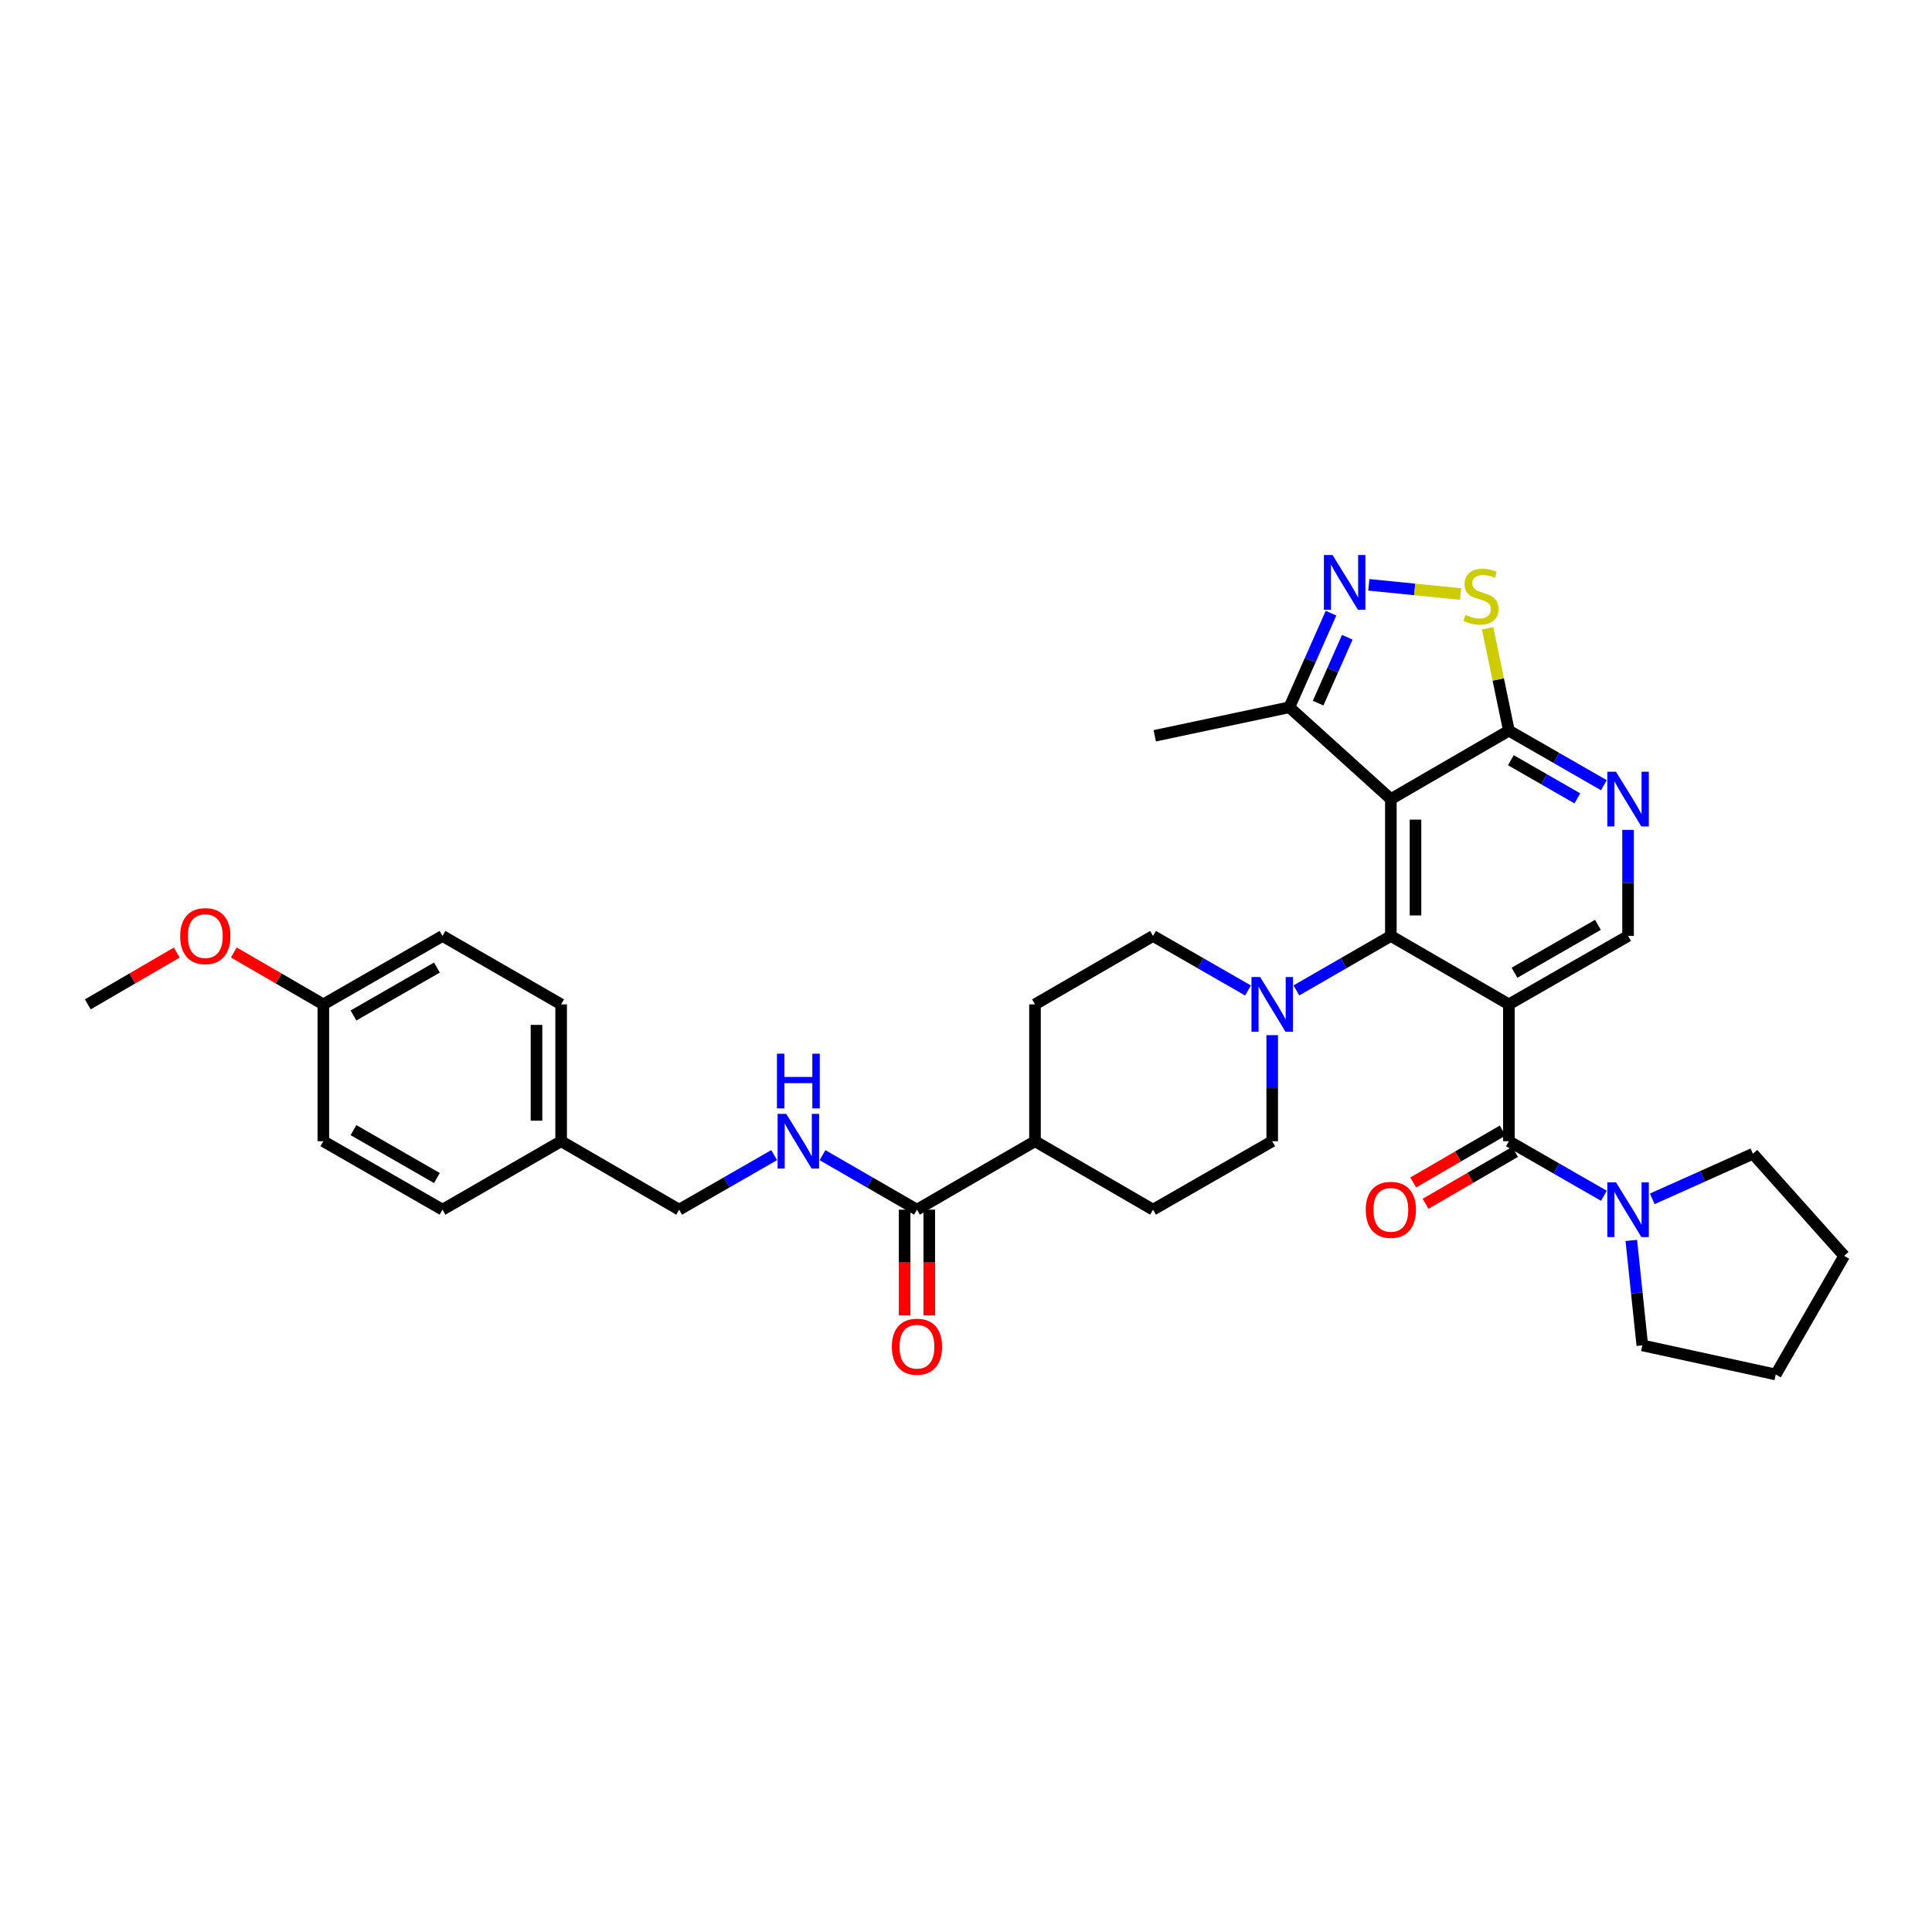 <?xml version='1.0' encoding='iso-8859-1'?>
<svg version='1.1' baseProfile='full'
              xmlns='http://www.w3.org/2000/svg'
                      xmlns:rdkit='http://www.rdkit.org/xml'
                      xmlns:xlink='http://www.w3.org/1999/xlink'
                  xml:space='preserve'
width='1000px' height='1000px' viewBox='0 0 1000 1000'>
<!-- END OF HEADER -->
<rect style='opacity:1.0;fill:#FFFFFF;stroke:none' width='1000' height='1000' x='0' y='0'> </rect>
<path class='bond-0' d='M 780.995,519.856 L 719.904,484.45' style='fill:none;fill-rule:evenodd;stroke:#000000;stroke-width:6px;stroke-linecap:butt;stroke-linejoin:miter;stroke-opacity:1' />
<path class='bond-2' d='M 780.995,519.856 L 780.995,590.696' style='fill:none;fill-rule:evenodd;stroke:#000000;stroke-width:6px;stroke-linecap:butt;stroke-linejoin:miter;stroke-opacity:1' />
<path class='bond-9' d='M 780.995,519.856 L 842.688,484.45' style='fill:none;fill-rule:evenodd;stroke:#000000;stroke-width:6px;stroke-linecap:butt;stroke-linejoin:miter;stroke-opacity:1' />
<path class='bond-9' d='M 783.9,503.484 L 827.085,478.7' style='fill:none;fill-rule:evenodd;stroke:#000000;stroke-width:6px;stroke-linecap:butt;stroke-linejoin:miter;stroke-opacity:1' />
<path class='bond-1' d='M 719.904,484.45 L 719.904,413.61' style='fill:none;fill-rule:evenodd;stroke:#000000;stroke-width:6px;stroke-linecap:butt;stroke-linejoin:miter;stroke-opacity:1' />
<path class='bond-1' d='M 732.658,473.824 L 732.658,424.236' style='fill:none;fill-rule:evenodd;stroke:#000000;stroke-width:6px;stroke-linecap:butt;stroke-linejoin:miter;stroke-opacity:1' />
<path class='bond-5' d='M 719.904,484.45 L 695.455,498.546' style='fill:none;fill-rule:evenodd;stroke:#000000;stroke-width:6px;stroke-linecap:butt;stroke-linejoin:miter;stroke-opacity:1' />
<path class='bond-5' d='M 695.455,498.546 L 671.006,512.642' style='fill:none;fill-rule:evenodd;stroke:#0000FF;stroke-width:6px;stroke-linecap:butt;stroke-linejoin:miter;stroke-opacity:1' />
<path class='bond-10' d='M 719.904,413.61 L 667.358,366.081' style='fill:none;fill-rule:evenodd;stroke:#000000;stroke-width:6px;stroke-linecap:butt;stroke-linejoin:miter;stroke-opacity:1' />
<path class='bond-34' d='M 719.904,413.61 L 780.995,378.183' style='fill:none;fill-rule:evenodd;stroke:#000000;stroke-width:6px;stroke-linecap:butt;stroke-linejoin:miter;stroke-opacity:1' />
<path class='bond-7' d='M 780.995,590.696 L 805.582,604.816' style='fill:none;fill-rule:evenodd;stroke:#000000;stroke-width:6px;stroke-linecap:butt;stroke-linejoin:miter;stroke-opacity:1' />
<path class='bond-7' d='M 805.582,604.816 L 830.169,618.935' style='fill:none;fill-rule:evenodd;stroke:#0000FF;stroke-width:6px;stroke-linecap:butt;stroke-linejoin:miter;stroke-opacity:1' />
<path class='bond-13' d='M 777.796,585.18 L 754.633,598.612' style='fill:none;fill-rule:evenodd;stroke:#000000;stroke-width:6px;stroke-linecap:butt;stroke-linejoin:miter;stroke-opacity:1' />
<path class='bond-13' d='M 754.633,598.612 L 731.47,612.045' style='fill:none;fill-rule:evenodd;stroke:#FF0000;stroke-width:6px;stroke-linecap:butt;stroke-linejoin:miter;stroke-opacity:1' />
<path class='bond-13' d='M 784.194,596.213 L 761.031,609.645' style='fill:none;fill-rule:evenodd;stroke:#000000;stroke-width:6px;stroke-linecap:butt;stroke-linejoin:miter;stroke-opacity:1' />
<path class='bond-13' d='M 761.031,609.645 L 737.868,623.077' style='fill:none;fill-rule:evenodd;stroke:#FF0000;stroke-width:6px;stroke-linecap:butt;stroke-linejoin:miter;stroke-opacity:1' />
<path class='bond-3' d='M 688.929,317.375 L 678.144,341.728' style='fill:none;fill-rule:evenodd;stroke:#0000FF;stroke-width:6px;stroke-linecap:butt;stroke-linejoin:miter;stroke-opacity:1' />
<path class='bond-3' d='M 678.144,341.728 L 667.358,366.081' style='fill:none;fill-rule:evenodd;stroke:#000000;stroke-width:6px;stroke-linecap:butt;stroke-linejoin:miter;stroke-opacity:1' />
<path class='bond-3' d='M 697.355,329.845 L 689.805,346.892' style='fill:none;fill-rule:evenodd;stroke:#0000FF;stroke-width:6px;stroke-linecap:butt;stroke-linejoin:miter;stroke-opacity:1' />
<path class='bond-3' d='M 689.805,346.892 L 682.255,363.939' style='fill:none;fill-rule:evenodd;stroke:#000000;stroke-width:6px;stroke-linecap:butt;stroke-linejoin:miter;stroke-opacity:1' />
<path class='bond-35' d='M 708.496,302.703 L 732.245,305.086' style='fill:none;fill-rule:evenodd;stroke:#0000FF;stroke-width:6px;stroke-linecap:butt;stroke-linejoin:miter;stroke-opacity:1' />
<path class='bond-35' d='M 732.245,305.086 L 755.995,307.468' style='fill:none;fill-rule:evenodd;stroke:#CCCC00;stroke-width:6px;stroke-linecap:butt;stroke-linejoin:miter;stroke-opacity:1' />
<path class='bond-4' d='M 780.995,378.183 L 805.582,392.302' style='fill:none;fill-rule:evenodd;stroke:#000000;stroke-width:6px;stroke-linecap:butt;stroke-linejoin:miter;stroke-opacity:1' />
<path class='bond-4' d='M 805.582,392.302 L 830.169,406.421' style='fill:none;fill-rule:evenodd;stroke:#0000FF;stroke-width:6px;stroke-linecap:butt;stroke-linejoin:miter;stroke-opacity:1' />
<path class='bond-4' d='M 782.02,393.478 L 799.231,403.362' style='fill:none;fill-rule:evenodd;stroke:#000000;stroke-width:6px;stroke-linecap:butt;stroke-linejoin:miter;stroke-opacity:1' />
<path class='bond-4' d='M 799.231,403.362 L 816.442,413.245' style='fill:none;fill-rule:evenodd;stroke:#0000FF;stroke-width:6px;stroke-linecap:butt;stroke-linejoin:miter;stroke-opacity:1' />
<path class='bond-6' d='M 780.995,378.183 L 775.493,351.684' style='fill:none;fill-rule:evenodd;stroke:#000000;stroke-width:6px;stroke-linecap:butt;stroke-linejoin:miter;stroke-opacity:1' />
<path class='bond-6' d='M 775.493,351.684 L 769.992,325.184' style='fill:none;fill-rule:evenodd;stroke:#CCCC00;stroke-width:6px;stroke-linecap:butt;stroke-linejoin:miter;stroke-opacity:1' />
<path class='bond-15' d='M 658.494,535.787 L 658.494,563.242' style='fill:none;fill-rule:evenodd;stroke:#0000FF;stroke-width:6px;stroke-linecap:butt;stroke-linejoin:miter;stroke-opacity:1' />
<path class='bond-15' d='M 658.494,563.242 L 658.494,590.696' style='fill:none;fill-rule:evenodd;stroke:#000000;stroke-width:6px;stroke-linecap:butt;stroke-linejoin:miter;stroke-opacity:1' />
<path class='bond-16' d='M 645.976,512.67 L 621.396,498.56' style='fill:none;fill-rule:evenodd;stroke:#0000FF;stroke-width:6px;stroke-linecap:butt;stroke-linejoin:miter;stroke-opacity:1' />
<path class='bond-16' d='M 621.396,498.56 L 596.816,484.45' style='fill:none;fill-rule:evenodd;stroke:#000000;stroke-width:6px;stroke-linecap:butt;stroke-linejoin:miter;stroke-opacity:1' />
<path class='bond-27' d='M 844.358,642.049 L 847.207,669.209' style='fill:none;fill-rule:evenodd;stroke:#0000FF;stroke-width:6px;stroke-linecap:butt;stroke-linejoin:miter;stroke-opacity:1' />
<path class='bond-27' d='M 847.207,669.209 L 850.056,696.369' style='fill:none;fill-rule:evenodd;stroke:#000000;stroke-width:6px;stroke-linecap:butt;stroke-linejoin:miter;stroke-opacity:1' />
<path class='bond-28' d='M 855.198,620.522 L 881.256,608.854' style='fill:none;fill-rule:evenodd;stroke:#0000FF;stroke-width:6px;stroke-linecap:butt;stroke-linejoin:miter;stroke-opacity:1' />
<path class='bond-28' d='M 881.256,608.854 L 907.314,597.187' style='fill:none;fill-rule:evenodd;stroke:#000000;stroke-width:6px;stroke-linecap:butt;stroke-linejoin:miter;stroke-opacity:1' />
<path class='bond-8' d='M 842.688,429.541 L 842.688,456.996' style='fill:none;fill-rule:evenodd;stroke:#0000FF;stroke-width:6px;stroke-linecap:butt;stroke-linejoin:miter;stroke-opacity:1' />
<path class='bond-8' d='M 842.688,456.996 L 842.688,484.45' style='fill:none;fill-rule:evenodd;stroke:#000000;stroke-width:6px;stroke-linecap:butt;stroke-linejoin:miter;stroke-opacity:1' />
<path class='bond-30' d='M 667.358,366.081 L 597.701,380.84' style='fill:none;fill-rule:evenodd;stroke:#000000;stroke-width:6px;stroke-linecap:butt;stroke-linejoin:miter;stroke-opacity:1' />
<path class='bond-11' d='M 474.613,626.124 L 535.711,590.696' style='fill:none;fill-rule:evenodd;stroke:#000000;stroke-width:6px;stroke-linecap:butt;stroke-linejoin:miter;stroke-opacity:1' />
<path class='bond-12' d='M 474.613,626.124 L 450.175,612.02' style='fill:none;fill-rule:evenodd;stroke:#000000;stroke-width:6px;stroke-linecap:butt;stroke-linejoin:miter;stroke-opacity:1' />
<path class='bond-12' d='M 450.175,612.02 L 425.736,597.917' style='fill:none;fill-rule:evenodd;stroke:#0000FF;stroke-width:6px;stroke-linecap:butt;stroke-linejoin:miter;stroke-opacity:1' />
<path class='bond-17' d='M 468.236,626.124 L 468.236,653.498' style='fill:none;fill-rule:evenodd;stroke:#000000;stroke-width:6px;stroke-linecap:butt;stroke-linejoin:miter;stroke-opacity:1' />
<path class='bond-17' d='M 468.236,653.498 L 468.236,680.873' style='fill:none;fill-rule:evenodd;stroke:#FF0000;stroke-width:6px;stroke-linecap:butt;stroke-linejoin:miter;stroke-opacity:1' />
<path class='bond-17' d='M 480.99,626.124 L 480.99,653.498' style='fill:none;fill-rule:evenodd;stroke:#000000;stroke-width:6px;stroke-linecap:butt;stroke-linejoin:miter;stroke-opacity:1' />
<path class='bond-17' d='M 480.99,653.498 L 480.99,680.873' style='fill:none;fill-rule:evenodd;stroke:#FF0000;stroke-width:6px;stroke-linecap:butt;stroke-linejoin:miter;stroke-opacity:1' />
<path class='bond-20' d='M 400.706,597.885 L 376.119,612.004' style='fill:none;fill-rule:evenodd;stroke:#0000FF;stroke-width:6px;stroke-linecap:butt;stroke-linejoin:miter;stroke-opacity:1' />
<path class='bond-20' d='M 376.119,612.004 L 351.532,626.124' style='fill:none;fill-rule:evenodd;stroke:#000000;stroke-width:6px;stroke-linecap:butt;stroke-linejoin:miter;stroke-opacity:1' />
<path class='bond-14' d='M 535.711,590.696 L 535.711,519.856' style='fill:none;fill-rule:evenodd;stroke:#000000;stroke-width:6px;stroke-linecap:butt;stroke-linejoin:miter;stroke-opacity:1' />
<path class='bond-37' d='M 535.711,590.696 L 596.816,626.124' style='fill:none;fill-rule:evenodd;stroke:#000000;stroke-width:6px;stroke-linecap:butt;stroke-linejoin:miter;stroke-opacity:1' />
<path class='bond-19' d='M 658.494,590.696 L 596.816,626.124' style='fill:none;fill-rule:evenodd;stroke:#000000;stroke-width:6px;stroke-linecap:butt;stroke-linejoin:miter;stroke-opacity:1' />
<path class='bond-18' d='M 596.816,484.45 L 535.711,519.856' style='fill:none;fill-rule:evenodd;stroke:#000000;stroke-width:6px;stroke-linecap:butt;stroke-linejoin:miter;stroke-opacity:1' />
<path class='bond-21' d='M 351.532,626.124 L 290.441,590.696' style='fill:none;fill-rule:evenodd;stroke:#000000;stroke-width:6px;stroke-linecap:butt;stroke-linejoin:miter;stroke-opacity:1' />
<path class='bond-23' d='M 290.441,590.696 L 229.046,626.124' style='fill:none;fill-rule:evenodd;stroke:#000000;stroke-width:6px;stroke-linecap:butt;stroke-linejoin:miter;stroke-opacity:1' />
<path class='bond-24' d='M 290.441,590.696 L 290.441,519.856' style='fill:none;fill-rule:evenodd;stroke:#000000;stroke-width:6px;stroke-linecap:butt;stroke-linejoin:miter;stroke-opacity:1' />
<path class='bond-24' d='M 277.687,580.07 L 277.687,530.482' style='fill:none;fill-rule:evenodd;stroke:#000000;stroke-width:6px;stroke-linecap:butt;stroke-linejoin:miter;stroke-opacity:1' />
<path class='bond-22' d='M 167.36,519.856 L 229.046,484.45' style='fill:none;fill-rule:evenodd;stroke:#000000;stroke-width:6px;stroke-linecap:butt;stroke-linejoin:miter;stroke-opacity:1' />
<path class='bond-22' d='M 182.961,525.607 L 226.141,500.822' style='fill:none;fill-rule:evenodd;stroke:#000000;stroke-width:6px;stroke-linecap:butt;stroke-linejoin:miter;stroke-opacity:1' />
<path class='bond-29' d='M 167.36,519.856 L 144.193,506.431' style='fill:none;fill-rule:evenodd;stroke:#000000;stroke-width:6px;stroke-linecap:butt;stroke-linejoin:miter;stroke-opacity:1' />
<path class='bond-29' d='M 144.193,506.431 L 121.027,493.007' style='fill:none;fill-rule:evenodd;stroke:#FF0000;stroke-width:6px;stroke-linecap:butt;stroke-linejoin:miter;stroke-opacity:1' />
<path class='bond-38' d='M 167.36,519.856 L 167.36,590.696' style='fill:none;fill-rule:evenodd;stroke:#000000;stroke-width:6px;stroke-linecap:butt;stroke-linejoin:miter;stroke-opacity:1' />
<path class='bond-26' d='M 229.046,626.124 L 167.36,590.696' style='fill:none;fill-rule:evenodd;stroke:#000000;stroke-width:6px;stroke-linecap:butt;stroke-linejoin:miter;stroke-opacity:1' />
<path class='bond-26' d='M 226.144,609.75 L 182.964,584.951' style='fill:none;fill-rule:evenodd;stroke:#000000;stroke-width:6px;stroke-linecap:butt;stroke-linejoin:miter;stroke-opacity:1' />
<path class='bond-25' d='M 290.441,519.856 L 229.046,484.45' style='fill:none;fill-rule:evenodd;stroke:#000000;stroke-width:6px;stroke-linecap:butt;stroke-linejoin:miter;stroke-opacity:1' />
<path class='bond-32' d='M 850.056,696.369 L 919.132,711.425' style='fill:none;fill-rule:evenodd;stroke:#000000;stroke-width:6px;stroke-linecap:butt;stroke-linejoin:miter;stroke-opacity:1' />
<path class='bond-33' d='M 907.314,597.187 L 954.545,650.03' style='fill:none;fill-rule:evenodd;stroke:#000000;stroke-width:6px;stroke-linecap:butt;stroke-linejoin:miter;stroke-opacity:1' />
<path class='bond-31' d='M 91.503,493.044 L 68.479,506.45' style='fill:none;fill-rule:evenodd;stroke:#FF0000;stroke-width:6px;stroke-linecap:butt;stroke-linejoin:miter;stroke-opacity:1' />
<path class='bond-31' d='M 68.479,506.45 L 45.455,519.856' style='fill:none;fill-rule:evenodd;stroke:#000000;stroke-width:6px;stroke-linecap:butt;stroke-linejoin:miter;stroke-opacity:1' />
<path class='bond-36' d='M 919.132,711.425 L 954.545,650.03' style='fill:none;fill-rule:evenodd;stroke:#000000;stroke-width:6px;stroke-linecap:butt;stroke-linejoin:miter;stroke-opacity:1' />
<path  class='atom-4' d='M 689.723 287.287
L 699.003 302.287
Q 699.923 303.767, 701.403 306.447
Q 702.883 309.127, 702.963 309.287
L 702.963 287.287
L 706.723 287.287
L 706.723 315.607
L 702.843 315.607
L 692.883 299.207
Q 691.723 297.287, 690.483 295.087
Q 689.283 292.887, 688.923 292.207
L 688.923 315.607
L 685.243 315.607
L 685.243 287.287
L 689.723 287.287
' fill='#0000FF'/>
<path  class='atom-6' d='M 652.234 505.696
L 661.514 520.696
Q 662.434 522.176, 663.914 524.856
Q 665.394 527.536, 665.474 527.696
L 665.474 505.696
L 669.234 505.696
L 669.234 534.016
L 665.354 534.016
L 655.394 517.616
Q 654.234 515.696, 652.994 513.496
Q 651.794 511.296, 651.434 510.616
L 651.434 534.016
L 647.754 534.016
L 647.754 505.696
L 652.234 505.696
' fill='#0000FF'/>
<path  class='atom-7' d='M 758.533 318.246
Q 758.853 318.366, 760.173 318.926
Q 761.493 319.486, 762.933 319.846
Q 764.413 320.166, 765.853 320.166
Q 768.533 320.166, 770.093 318.886
Q 771.653 317.566, 771.653 315.286
Q 771.653 313.726, 770.853 312.766
Q 770.093 311.806, 768.893 311.286
Q 767.693 310.766, 765.693 310.166
Q 763.173 309.406, 761.653 308.686
Q 760.173 307.966, 759.093 306.446
Q 758.053 304.926, 758.053 302.366
Q 758.053 298.806, 760.453 296.606
Q 762.893 294.406, 767.693 294.406
Q 770.973 294.406, 774.693 295.966
L 773.773 299.046
Q 770.373 297.646, 767.813 297.646
Q 765.053 297.646, 763.533 298.806
Q 762.013 299.926, 762.053 301.886
Q 762.053 303.406, 762.813 304.326
Q 763.613 305.246, 764.733 305.766
Q 765.893 306.286, 767.813 306.886
Q 770.373 307.686, 771.893 308.486
Q 773.413 309.286, 774.493 310.926
Q 775.613 312.526, 775.613 315.286
Q 775.613 319.206, 772.973 321.326
Q 770.373 323.406, 766.013 323.406
Q 763.493 323.406, 761.573 322.846
Q 759.693 322.326, 757.453 321.406
L 758.533 318.246
' fill='#CCCC00'/>
<path  class='atom-8' d='M 836.428 611.964
L 845.708 626.964
Q 846.628 628.444, 848.108 631.124
Q 849.588 633.804, 849.668 633.964
L 849.668 611.964
L 853.428 611.964
L 853.428 640.284
L 849.548 640.284
L 839.588 623.884
Q 838.428 621.964, 837.188 619.764
Q 835.988 617.564, 835.628 616.884
L 835.628 640.284
L 831.948 640.284
L 831.948 611.964
L 836.428 611.964
' fill='#0000FF'/>
<path  class='atom-9' d='M 836.428 399.45
L 845.708 414.45
Q 846.628 415.93, 848.108 418.61
Q 849.588 421.29, 849.668 421.45
L 849.668 399.45
L 853.428 399.45
L 853.428 427.77
L 849.548 427.77
L 839.588 411.37
Q 838.428 409.45, 837.188 407.25
Q 835.988 405.05, 835.628 404.37
L 835.628 427.77
L 831.948 427.77
L 831.948 399.45
L 836.428 399.45
' fill='#0000FF'/>
<path  class='atom-13' d='M 406.965 576.536
L 416.245 591.536
Q 417.165 593.016, 418.645 595.696
Q 420.125 598.376, 420.205 598.536
L 420.205 576.536
L 423.965 576.536
L 423.965 604.856
L 420.085 604.856
L 410.125 588.456
Q 408.965 586.536, 407.725 584.336
Q 406.525 582.136, 406.165 581.456
L 406.165 604.856
L 402.485 604.856
L 402.485 576.536
L 406.965 576.536
' fill='#0000FF'/>
<path  class='atom-13' d='M 402.145 545.384
L 405.985 545.384
L 405.985 557.424
L 420.465 557.424
L 420.465 545.384
L 424.305 545.384
L 424.305 573.704
L 420.465 573.704
L 420.465 560.624
L 405.985 560.624
L 405.985 573.704
L 402.145 573.704
L 402.145 545.384
' fill='#0000FF'/>
<path  class='atom-14' d='M 706.904 626.204
Q 706.904 619.404, 710.264 615.604
Q 713.624 611.804, 719.904 611.804
Q 726.184 611.804, 729.544 615.604
Q 732.904 619.404, 732.904 626.204
Q 732.904 633.084, 729.504 637.004
Q 726.104 640.884, 719.904 640.884
Q 713.664 640.884, 710.264 637.004
Q 706.904 633.124, 706.904 626.204
M 719.904 637.684
Q 724.224 637.684, 726.544 634.804
Q 728.904 631.884, 728.904 626.204
Q 728.904 620.644, 726.544 617.844
Q 724.224 615.004, 719.904 615.004
Q 715.584 615.004, 713.224 617.804
Q 710.904 620.604, 710.904 626.204
Q 710.904 631.924, 713.224 634.804
Q 715.584 637.684, 719.904 637.684
' fill='#FF0000'/>
<path  class='atom-18' d='M 461.613 697.044
Q 461.613 690.244, 464.973 686.444
Q 468.333 682.644, 474.613 682.644
Q 480.893 682.644, 484.253 686.444
Q 487.613 690.244, 487.613 697.044
Q 487.613 703.924, 484.213 707.844
Q 480.813 711.724, 474.613 711.724
Q 468.373 711.724, 464.973 707.844
Q 461.613 703.964, 461.613 697.044
M 474.613 708.524
Q 478.933 708.524, 481.253 705.644
Q 483.613 702.724, 483.613 697.044
Q 483.613 691.484, 481.253 688.684
Q 478.933 685.844, 474.613 685.844
Q 470.293 685.844, 467.933 688.644
Q 465.613 691.444, 465.613 697.044
Q 465.613 702.764, 467.933 705.644
Q 470.293 708.524, 474.613 708.524
' fill='#FF0000'/>
<path  class='atom-30' d='M 93.262 484.53
Q 93.262 477.73, 96.622 473.93
Q 99.982 470.13, 106.262 470.13
Q 112.542 470.13, 115.902 473.93
Q 119.262 477.73, 119.262 484.53
Q 119.262 491.41, 115.862 495.33
Q 112.462 499.21, 106.262 499.21
Q 100.022 499.21, 96.622 495.33
Q 93.262 491.45, 93.262 484.53
M 106.262 496.01
Q 110.582 496.01, 112.902 493.13
Q 115.262 490.21, 115.262 484.53
Q 115.262 478.97, 112.902 476.17
Q 110.582 473.33, 106.262 473.33
Q 101.942 473.33, 99.582 476.13
Q 97.262 478.93, 97.262 484.53
Q 97.262 490.25, 99.582 493.13
Q 101.942 496.01, 106.262 496.01
' fill='#FF0000'/>
</svg>
